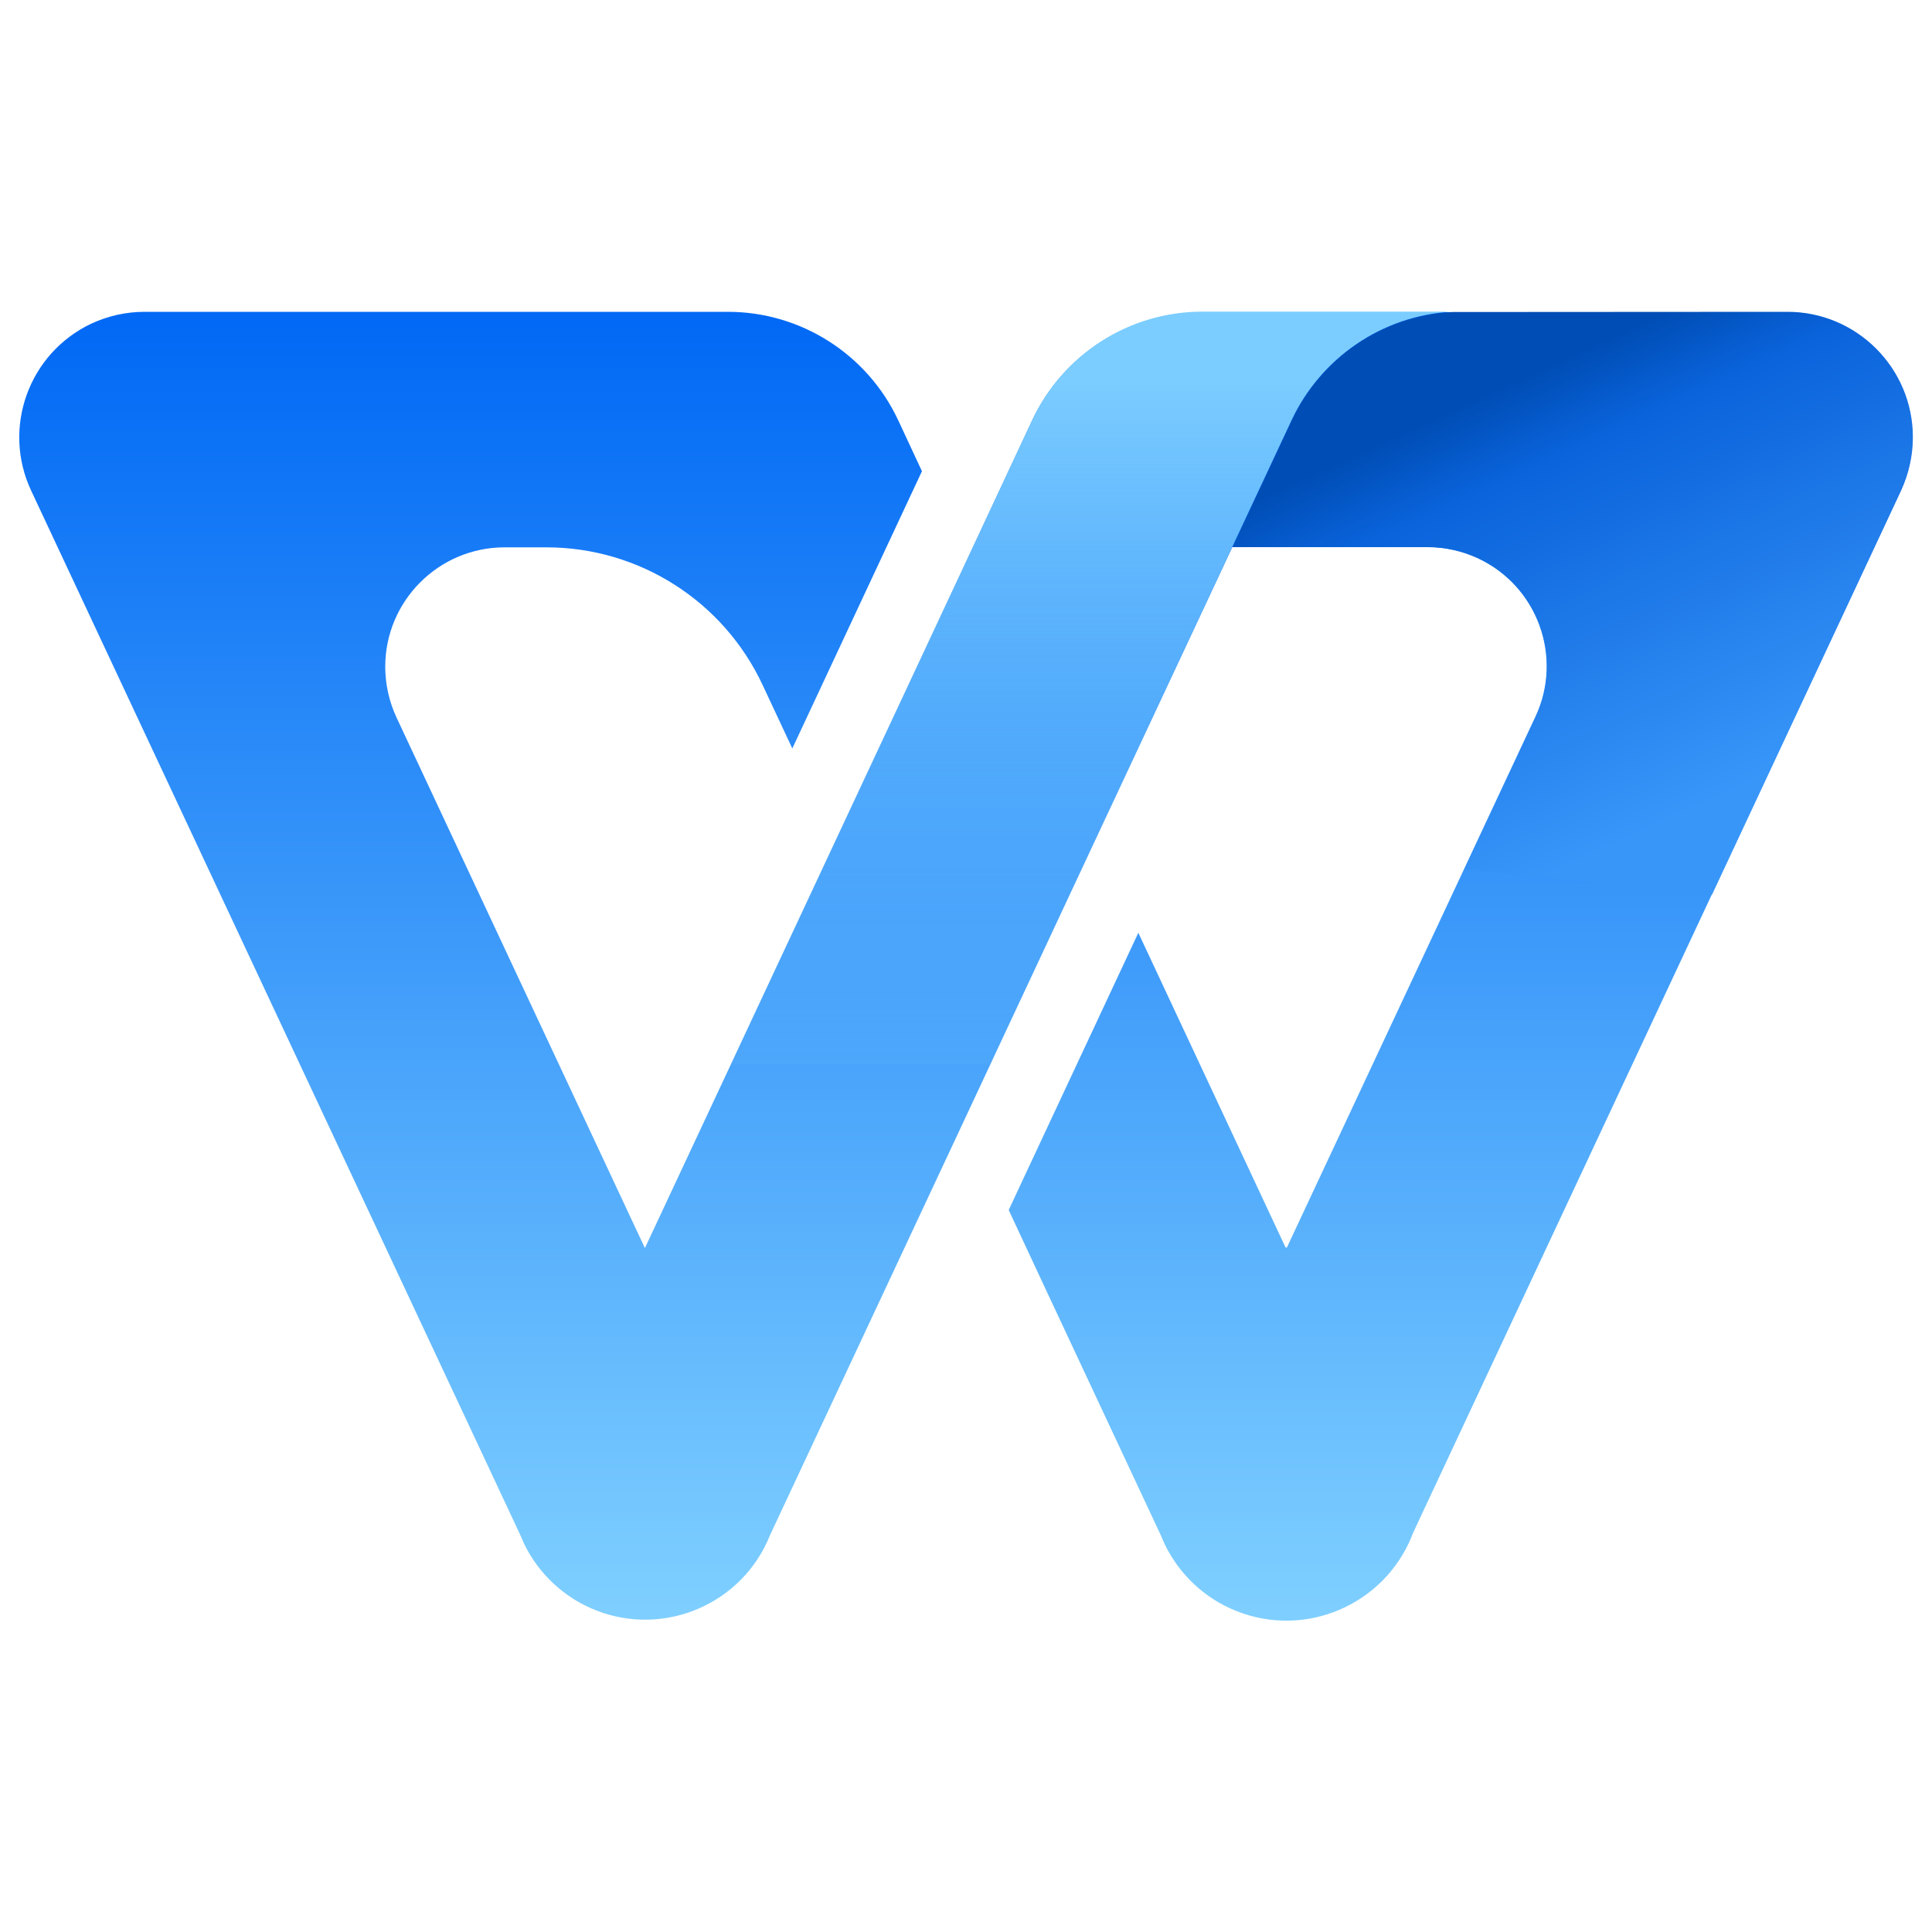 <?xml version="1.0" encoding="UTF-8"?>
<svg id="wp-office" xmlns="http://www.w3.org/2000/svg" xmlns:xlink="http://www.w3.org/1999/xlink" viewBox="0 0 100 100">
  <defs>
    <linearGradient id="linear-gradient" x1="-616.7" y1="-499.33" x2="-616.7" y2="-501.64" gradientTransform="translate(25882.88 -14438.94) scale(41.89 -28.95)" gradientUnits="userSpaceOnUse">
      <stop offset="0" stop-color="#0169f5"/>
      <stop offset="1" stop-color="#7ecfff"/>
    </linearGradient>
    <linearGradient id="linear-gradient-2" x1="-591.35" y1="-527.06" x2="-591.35" y2="-524.7" gradientTransform="translate(9626.76 -8721.99) scale(16.18 -16.66)" gradientUnits="userSpaceOnUse">
      <stop offset="0" stop-color="#6ec2fe" stop-opacity="0"/>
      <stop offset="1" stop-color="#7ccdff"/>
    </linearGradient>
    <linearGradient id="linear-gradient-3" x1="-587.56" y1="-542.26" x2="-586.71" y2="-543.85" gradientTransform="translate(8920.02 -6969.46) scale(15.05 -12.89)" gradientUnits="userSpaceOnUse">
      <stop offset="0" stop-color="#004db5"/>
      <stop offset=".18" stop-color="#0a63db"/>
      <stop offset="1" stop-color="#3896f9"/>
    </linearGradient>
  </defs>
  <g id="WPS备份-2">
    <g id="_编组-7" data-name="编组-7">
      <path id="_形状结合" data-name="形状结合" d="M54.38,67.28l-2.17-4.65,6.71-14.35,7.62,16.29h.07l12.86-27.47c1.45-3.09.11-6.77-2.98-8.21-.82-.38-1.71-.58-2.62-.58h-10.08l-7.11,15.19h0s-6.71,14.35-6.71,14.35l-10.11,21.6c-1.42,3.57-5.47,5.31-9.04,3.89-1.63-.65-2.95-1.89-3.7-3.45l-.19-.44L1.61,25.39c-1.52-3.25-.12-7.11,3.12-8.64.86-.4,1.8-.61,2.75-.61h30.2c3.77,0,7.21,2.19,8.81,5.61l1.23,2.64-6.71,14.35-1.54-3.29c-2.03-4.34-6.39-7.12-11.19-7.12h-2.16c-3.41,0-6.18,2.77-6.18,6.18,0,.9.2,1.8.58,2.62l12.86,27.47h0l9.86-21.07h0s6.71-14.34,6.71-14.34l3.47-7.42c1.6-3.42,5.03-5.61,8.81-5.61h30.27c3.58,0,6.49,2.91,6.49,6.49,0,.95-.21,1.89-.61,2.76l-25.09,53.61-.21.46h0v.02c-1.45,3.58-5.52,5.32-9.1,3.88-1.63-.65-2.94-1.89-3.7-3.46l-.19-.44-5.7-12.18Z" style="fill: url(#linear-gradient); fill-rule: evenodd; stroke-width: 0px;"/>
      <path id="_形状结合-2" data-name="形状结合" d="M56.68,43.5h0s-5.43,11.6-5.43,11.6h-13.43l5.43-11.6h0s6.71-14.34,6.71-14.34l3.47-7.42c1.6-3.42,5.03-5.61,8.81-5.61h13.44-.51c-3.68.2-6.82,2.44-8.31,5.6h0l-7.5,16.03-2.68,5.73Z" style="fill: url(#linear-gradient-2); fill-rule: evenodd; stroke-width: 0px;"/>
      <path id="Combined-Shape" d="M63.79,28.31l3.08-6.57c1.49-3.17,4.63-5.4,8.31-5.59h.51s16.83-.01,16.83-.01c3.58,0,6.49,2.91,6.49,6.49,0,.95-.21,1.89-.61,2.76l-9.78,20.9-12.82-1.31,3.69-7.87c1.45-3.09.11-6.77-2.98-8.21-.82-.38-1.71-.58-2.62-.58h-10.09Z" style="fill: url(#linear-gradient-3); fill-rule: evenodd; stroke-width: 0px;"/>
    </g>
  </g>
</svg>